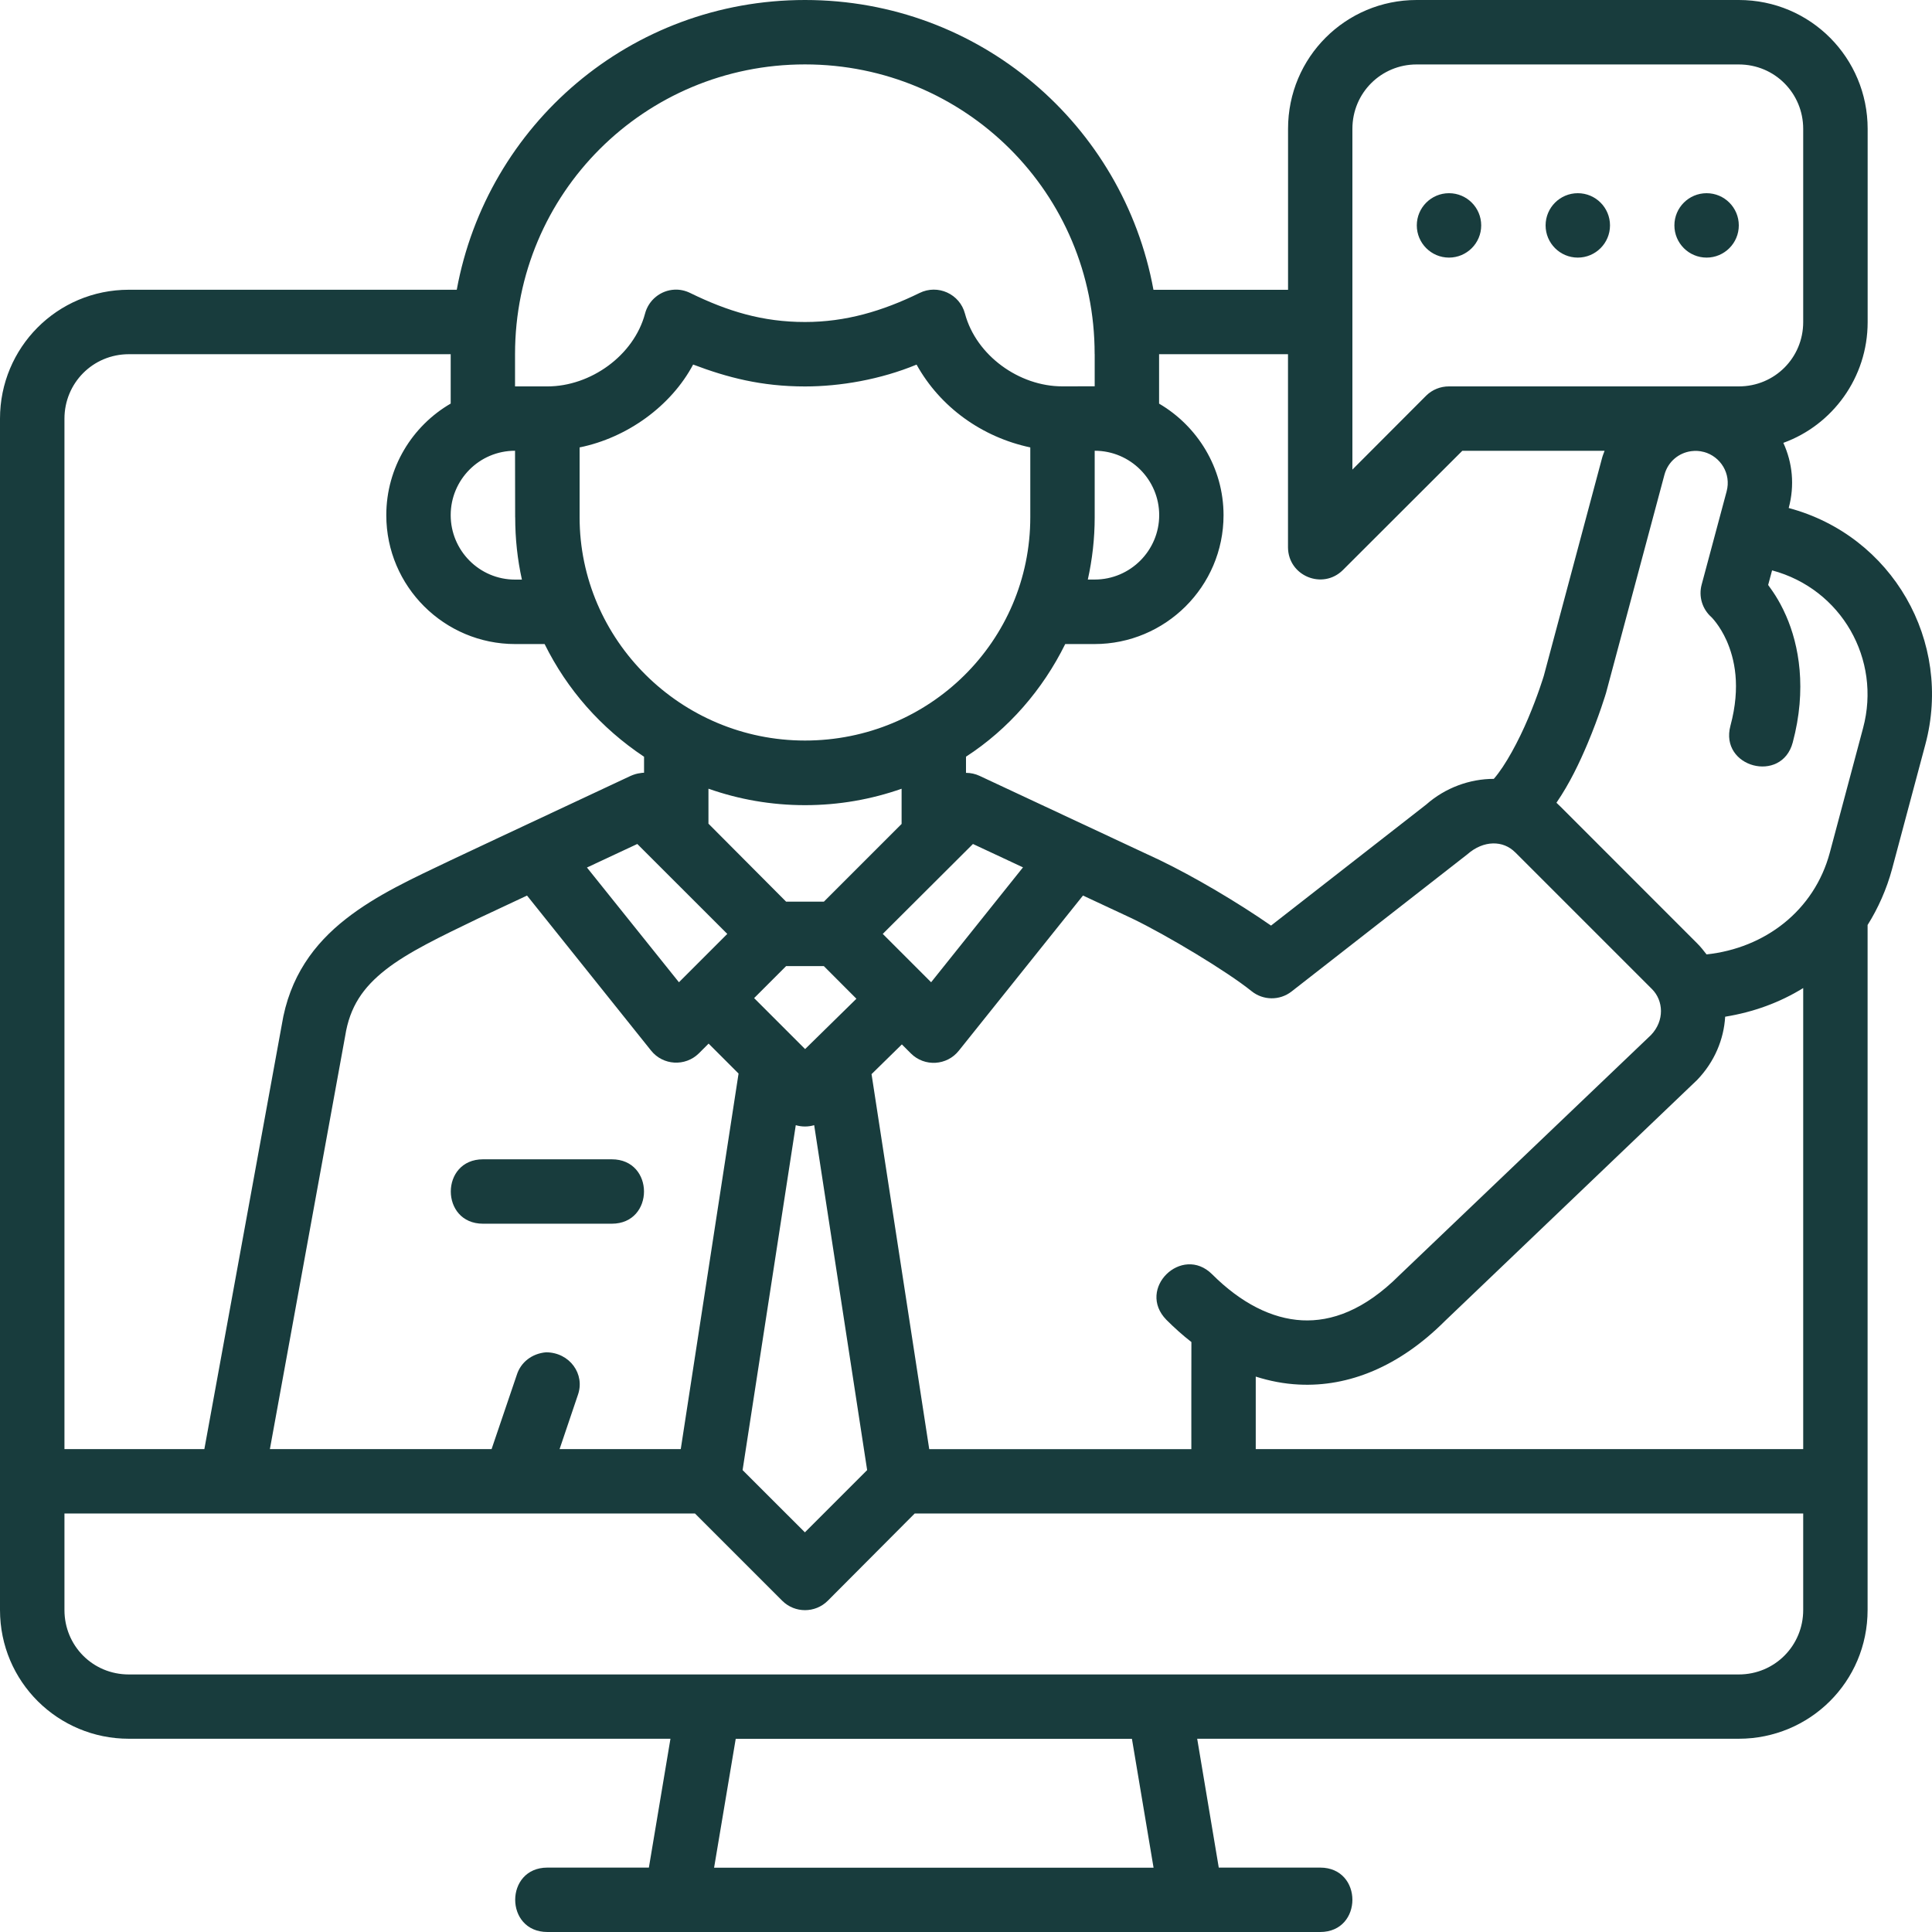 <svg xmlns="http://www.w3.org/2000/svg" viewBox="0 0 360 360"><defs><style>      .cls-1 {        fill: #183c3d;      }    </style></defs><g><g id="Layer_1"><path class="cls-1" d="M85.11,53.99H24.01c-13.4,0-24.01,10.82-24.01,24.01v221.99c0,13.4,10.82,24,24.01,24h100.92l-4.02,24.01h-18.91c-8,0-8,12,0,12h144c8,0,8-12,0-12h-18.9l-4.02-24.01h100.91c13.19,0,24.01-10.57,24.01-24v-127.63c1.95-3.09,3.56-6.71,4.56-10.43l6.2-23.2c5.14-19.17-6.13-38.9-25.46-44.07,1.14-4.23.7-8.43-1-12.14,9.15-3.31,15.71-12.15,15.71-22.49V24.01c0-13.19-10.61-24.01-24.01-24.01h-60.04c-13.2,0-23.96,10.66-23.95,24.01v29.99h-25.08C209.31,23.28,182.54,0,150,0s-59.26,23.28-64.89,53.99h0ZM203.98,65.99v5.99s-6.04.01-6.04.01c-8.02.01-16.03-5.73-18.13-13.54-.96-3.67-5.05-5.54-8.46-3.86-6.97,3.41-13.81,5.41-21.35,5.41-7.91,0-14.43-2-21.4-5.41-.9-.44-1.88-.66-2.87-.62-2.62.11-4.88,1.93-5.54,4.48-2.09,7.82-10.16,13.55-18.18,13.55h-6.04v-6.01c0-30.02,24.19-53.99,54.02-53.99s54.01,23.97,53.98,53.99h0ZM323.99,12.01c6.75,0,12.01,5.41,12.01,12v36.01c0,6.59-5.26,11.98-12.01,11.98h-53.99c-1.59-.01-3.12.61-4.25,1.72l-13.75,13.78V24.01c0-6.75,5.41-12,11.95-12h60.04ZM270,36c-3.31,0-6,2.69-6,6s2.69,6,6,6,6-2.69,6-6-2.68-6-6-6h0ZM294,36c-3.31,0-6,2.69-6,6s2.69,6,6,6,6-2.69,6-6-2.68-6-6-6h0ZM318,36c-3.31,0-6,2.69-6,6s2.69,6,6,6,6-2.69,6-6-2.68-6-6-6h0ZM83.98,66v9.2c-7.15,4.15-12,11.91-12,20.8,0,13.3,10.83,24.01,24.01,24.01h5.49c4.2,8.48,10.46,15.62,18.53,21v2.98c-.23,0-.48.02-.69.07-.62.07-1.24.26-1.84.53l-24.4,11.43-9.12,4.29c-6.89,3.3-13.72,6.37-19.55,10.95-5.83,4.58-10.47,10.69-11.92,19.79l-14.41,78.97H12.01V78.01c0-6.59,5.25-12,12-12.01h59.96ZM215.99,66h24.01v36.01c.05,5.32,6.46,7.95,10.23,4.21l22.25-22.22h26.51c-.16.46-.34.85-.47,1.35l-10.85,40.57c-.05.16-1.07,3.56-2.92,7.93-1.74,4.13-4.24,8.82-6.4,11.28-4.47,0-9.03,1.64-12.6,4.79l-28.91,22.55c-6.26-4.35-14.35-9.12-20.74-12.2l-33.57-15.7c-.79-.37-1.66-.56-2.53-.56v-3.01c7.94-5.15,14.29-12.49,18.49-20.99h5.47c13.18,0,24.03-10.71,24.03-24.01,0-8.87-4.9-16.63-12.01-20.79v-9.21ZM129.16,67.93c6.37,2.41,12.7,4.08,20.84,4.08,6.57,0,14.06-1.29,20.79-4.07,4.41,7.95,12.2,13.52,21.19,15.43v13c0,23.13-18.81,41.62-41.98,41.62s-42-18.77-42-41.62v-13c8.87-1.8,17.05-7.71,21.16-15.45h0ZM96,96.38c0,4,.42,7.87,1.25,11.62h-1.27c-6.69,0-12-5.45-12-12.01s5.29-12,11.99-12l.02,12.39ZM203.98,83.99c6.69,0,12.02,5.45,12.02,12s-5.34,12-12.03,12h-1.27c.83-3.75,1.28-7.62,1.28-11.61v-12.39ZM317.48,84.21c3.12.84,5.14,4.05,4.25,7.36l-4.65,17.36c-.6,2.21.11,4.56,1.82,6.07,0,0,1.55,1.51,2.83,4.37,1.46,3.33,2.7,8.46.71,15.87-2.07,7.74,9.55,10.84,11.61,3.11,2.67-9.98,1.16-18.14-1.24-23.61-1.41-3.21-2.7-4.81-3.34-5.74l.73-2.72c12.94,3.47,20.38,16.58,16.96,29.37l-6.2,23.22c-2.9,10.83-12.11,17.81-22.97,18.97-.52-.69-1.12-1.43-1.75-2.06l-25.46-25.47c-.25-.25-.5-.49-.76-.73,2.49-3.63,4.32-7.52,5.81-11.05,2.15-5.11,3.43-9.41,3.43-9.41l10.88-40.64c.66-2.48,2.7-4.11,5-4.41.77-.1,1.56-.07,2.34.15h0ZM132,146.96c5.65,1.99,11.67,3.07,18,3.07s12.36-1.08,18-3.06v6.56c-4.81,4.83-9.66,9.65-14.48,14.48h-7.04l-14.47-14.53v-6.51ZM282.32,158.8l25.51,25.51c2.13,2.13,2.38,5.87-.2,8.56l-46.84,44.72c-6.59,6.59-12.71,8.7-18.16,8.43-5.62-.29-11.38-3.19-16.78-8.59-5.62-5.57-14.16,2.71-8.51,8.5,1.48,1.48,3.05,2.89,4.66,4.14-.02,6.67-.01,13.3-.01,19.96h-48.84l-10.75-69.88,5.65-5.54,1.68,1.68c2.54,2.54,6.73,2.29,8.95-.53l23.12-28.89,9.12,4.26c6.53,3.14,17.77,9.91,22.28,13.55,2.16,1.75,5.24,1.79,7.44.09l32.78-25.58c1.52-1.34,3.19-1.99,4.76-2.03,1.57-.04,3.03.53,4.15,1.66h0ZM118.75,157.26l16.77,16.76-9.01,9.01-17.14-21.38,9.39-4.39ZM181.29,157.26l9.33,4.36-17.12,21.41-9.01-9.01,16.81-16.76ZM98.2,166.87l23.11,28.88c2.22,2.79,6.37,3.03,8.91.53l1.82-1.82,5.58,5.58-10.77,69.98h-22.58l3.41-10.09c1.38-3.88-1.52-7.92-5.92-7.95-2.68.23-4.73,1.89-5.46,4.2l-4.7,13.84h-41.31l14.03-76.99c.86-5.46,3.34-9.04,7.54-12.34,4.19-3.29,10.27-6.18,17.25-9.55l9.11-4.27ZM146.47,180.02h7.04l6.07,6.08-9.56,9.38-9.5-9.5,5.95-5.95ZM336,270.02h-102.01v-13.51c2.59.82,5.27,1.35,8.03,1.48,9.28.47,18.72-3.34,27.23-11.85l46.99-44.91c3.23-3.36,4.97-7.55,5.22-11.78,5.27-.86,10.13-2.62,14.54-5.34v85.9ZM148.28,209.66c1.12.33,2.32.33,3.43,0l9.87,64.27-11.6,11.6-11.61-11.6,9.91-64.27ZM90,216.02c-8,0-8,12,0,12h24c8,0,8-12,0-12h-24ZM12.01,282.02h117.49l16.27,16.27c2.34,2.32,6.12,2.32,8.46,0l16.21-16.27h165.56v17.99c0,6.59-5.26,12-12.01,12H24.01c-6.75,0-12-5.37-12-12v-17.99ZM137.09,324.01h73.83l4.03,24.01h-81.89l4.03-24.01ZM137.09,324.01"></path></g></g></svg>
